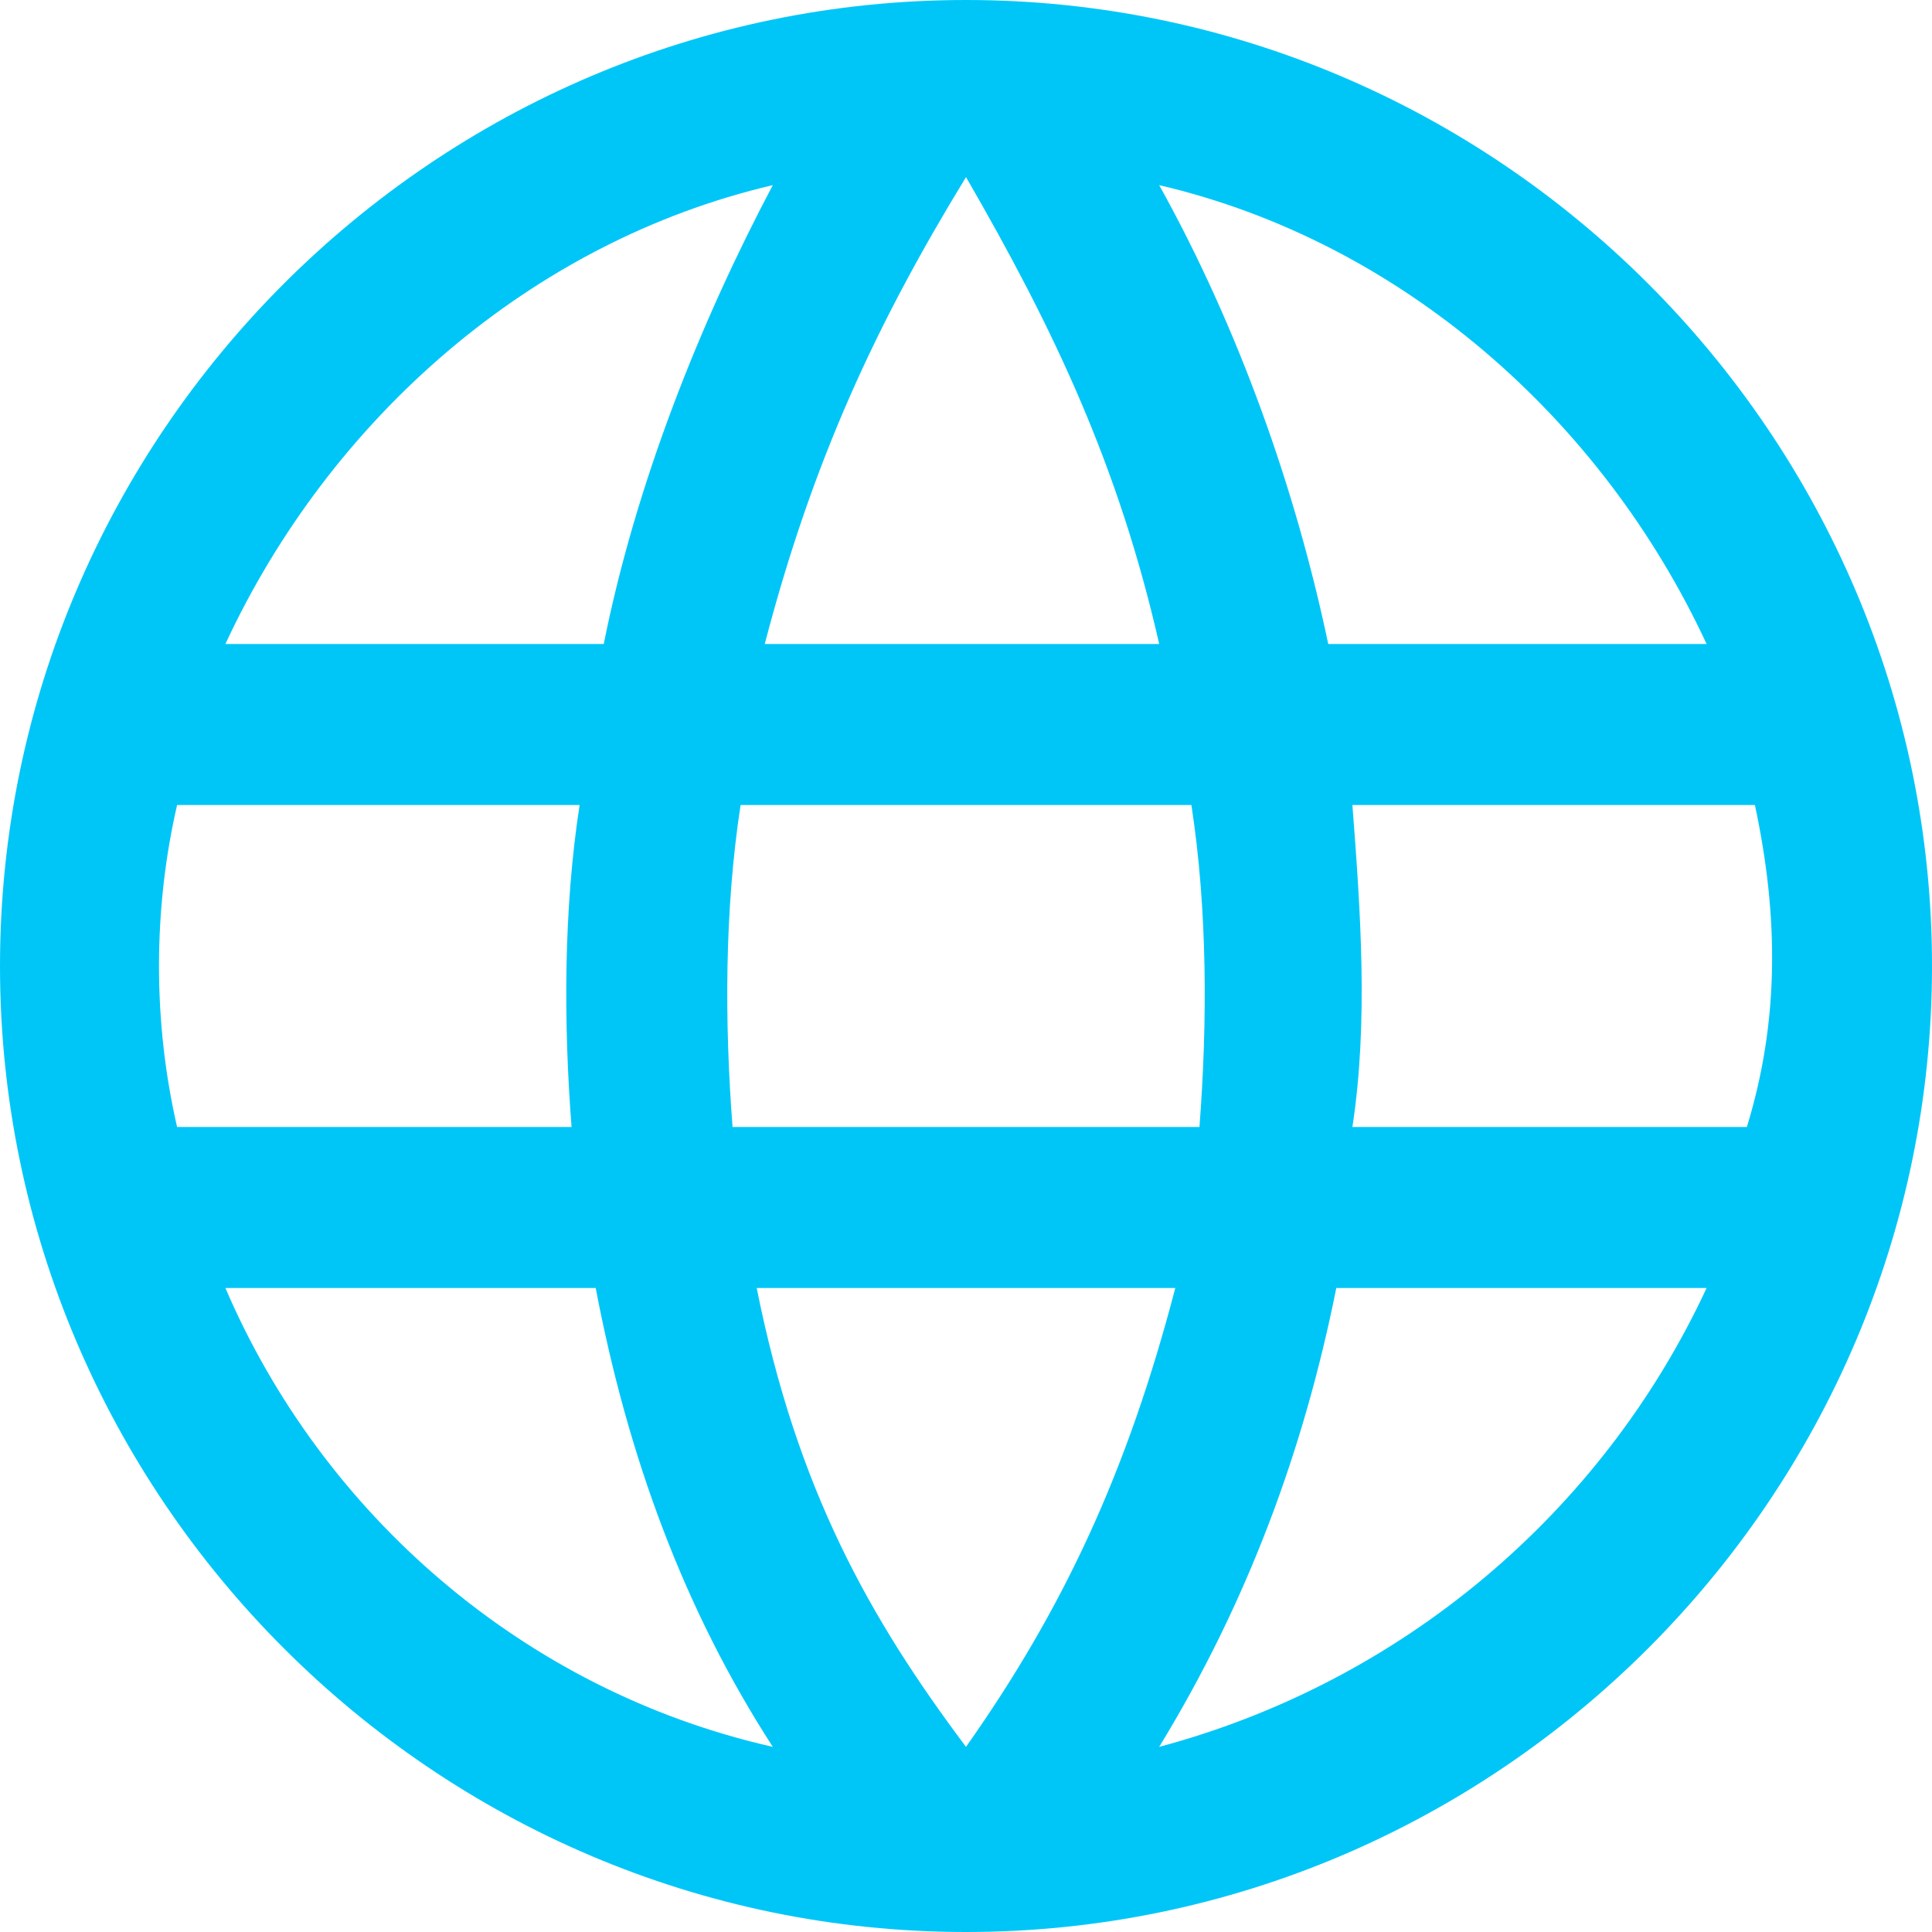 <?xml version="1.0" encoding="utf-8"?>
<!-- Generator: Adobe Illustrator 27.2.0, SVG Export Plug-In . SVG Version: 6.00 Build 0)  -->
<svg version="1.1" id="Warstwa_1" xmlns="http://www.w3.org/2000/svg" xmlns:xlink="http://www.w3.org/1999/xlink" x="0px" y="0px"
	 viewBox="0 0 24 24" style="enable-background:new 0 0 24 24;" xml:space="preserve">
<style type="text/css">
	.st0{fill-rule:evenodd;clip-rule:evenodd;fill:#00C6F8;}
</style>
<path class="st0" d="M12,0c6.6,0,12,5.4,12,12s-5.4,12-12,12S0,18.6,0,12S5.4,0,12,0 M14.6,16H9.4c0.5,2.5,1.4,4.1,2.6,5.7
	C13.2,20,14,18.3,14.6,16 M7.4,16H2.8c1.2,2.8,3.7,5,6.8,5.7C8.5,20,7.8,18.1,7.4,16 M21.2,16h-4.6c-0.4,2-1.1,3.9-2.2,5.7
	C17.4,20.9,19.9,18.8,21.2,16 M7.2,10h-5c-0.3,1.3-0.3,2.7,0,4h4.9C7,12.7,7,11.3,7.2,10 M14.8,10H9.2C9,11.3,9,12.7,9.1,14h5.8
	C15,12.7,15,11.3,14.8,10 M21.8,10h-5c0.1,1.3,0.2,2.7,0,4h4.9C22.1,12.7,22.1,11.4,21.8,10 M9.6,2.3C6.6,3,4.1,5.2,2.8,8h4.7
	C7.9,6,8.7,4,9.6,2.3 M12,2.2C10.9,4,10.1,5.7,9.5,8h4.9C13.9,5.8,13.1,4.1,12,2.2 M14.4,2.3c1,1.8,1.7,3.8,2.1,5.7h4.7
	C19.9,5.2,17.4,3,14.4,2.3"/>
</svg>
